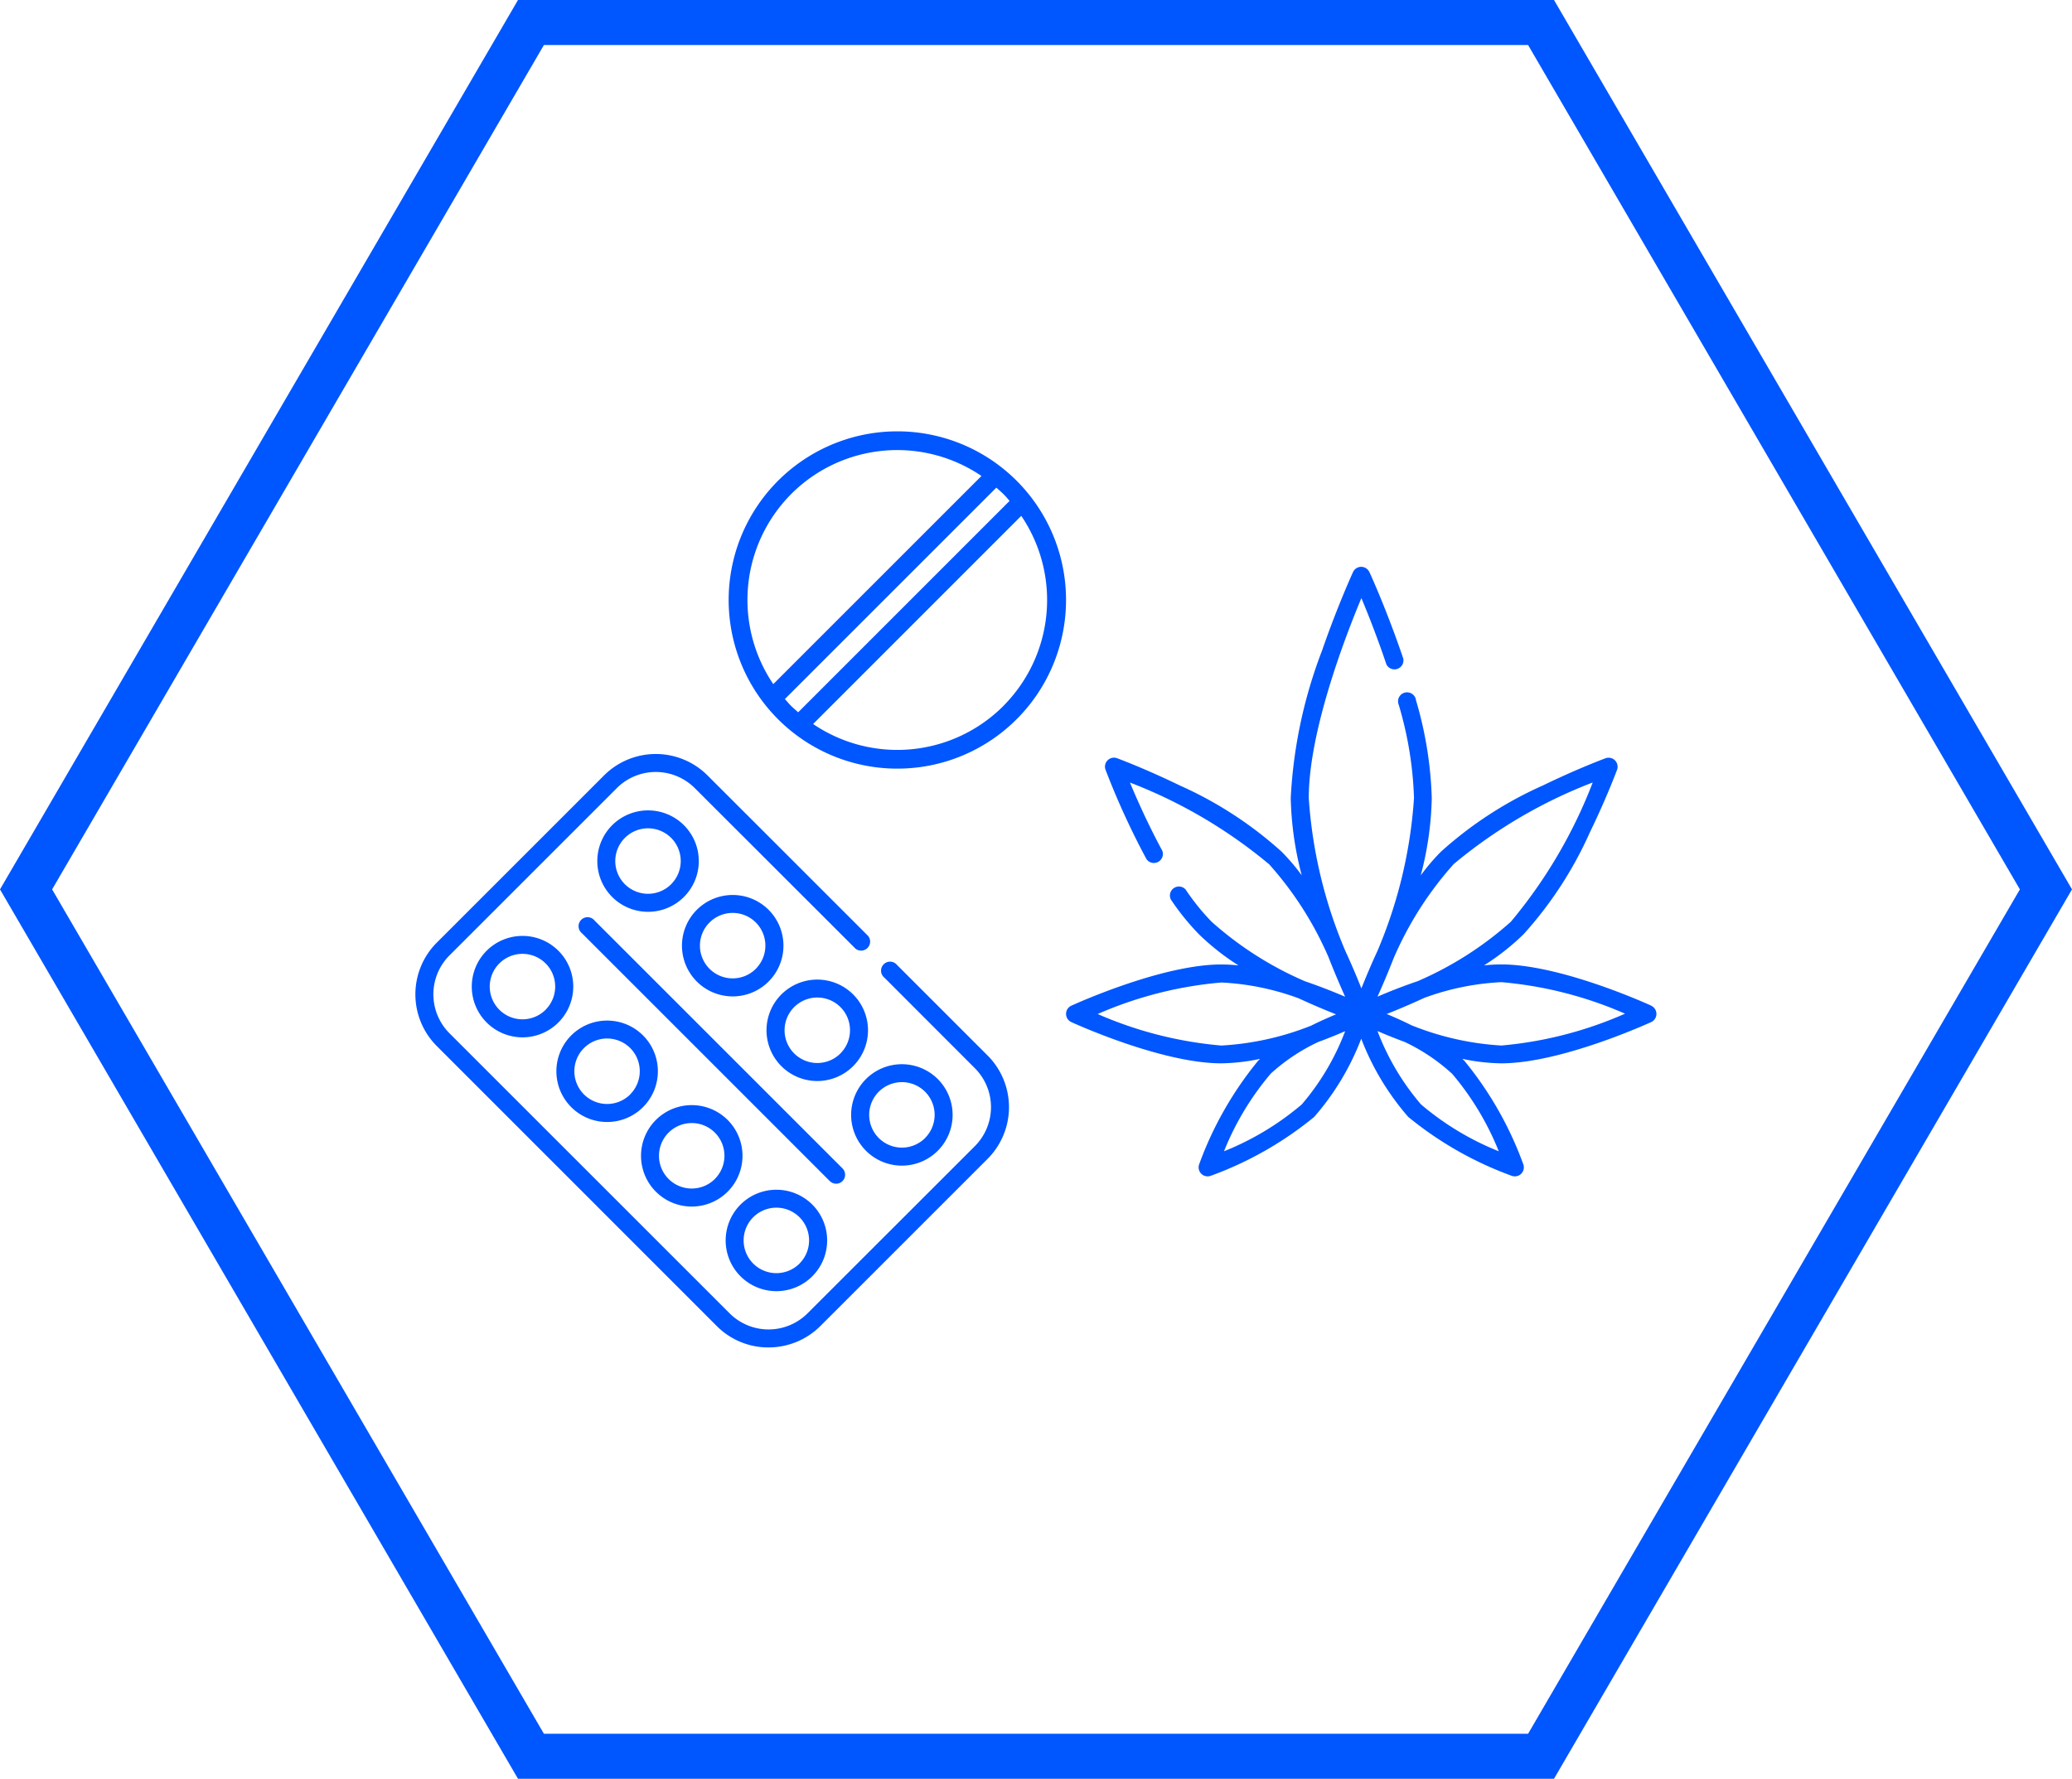 <svg xmlns="http://www.w3.org/2000/svg" width="92" height="79" viewBox="0 0 92 79">
  <g id="icon-seized-01" transform="translate(-1307 -732)">
    <g id="Polygon_12" data-name="Polygon 12" transform="translate(1307 732)" fill="none">
      <path d="M69,0,92,39.5,69,79H23L0,39.5,23,0Z" stroke="none"/>
      <path d="M 24.15 2 L 2.314 39.5 L 24.15 77 L 67.85 77 L 89.686 39.5 L 67.85 2 L 24.15 2 M 23 0 L 69 0 L 92 39.5 L 69 79 L 23 79 L 0 39.5 L 23 0 Z" stroke="none" fill="#0056ff"/>
    </g>
    <g id="icon-shortcut-seized" transform="translate(-8.3 -2.697)">
      <path id="Shape" d="M25.49,0a7.49,7.49,0,1,0,5.3,2.194A7.49,7.49,0,0,0,25.49,0ZM20.782,2.782a6.655,6.655,0,0,1,8.447-.8l-9.244,9.245a6.666,6.666,0,0,1,.8-8.447ZM20.5,11.889,29.889,2.5c.1.092.208.181.309.28s.188.205.279.309L21.09,12.478c-.1-.092-.208-.181-.309-.28S20.594,11.992,20.5,11.889Zm9.7.309a6.655,6.655,0,0,1-8.447.8l9.243-9.245a6.666,6.666,0,0,1-.8,8.447Z" transform="translate(1329.65 753.854)" fill="#0056ff"/>
      <g id="cannabis" transform="translate(1362.63 759.865)">
        <path id="Path_451049" data-name="Path 451049" d="M34.127,19.5c-.163-.075-4.028-1.836-6.67-1.836a7.155,7.155,0,0,0-.763.043,10.728,10.728,0,0,0,1.753-1.38A17.148,17.148,0,0,0,31.393,11.8c.737-1.514,1.191-2.734,1.21-2.785a.4.4,0,0,0-.509-.509c-.051.019-1.271.473-2.785,1.21a17.148,17.148,0,0,0-4.532,2.946,9.388,9.388,0,0,0-.894,1.05,14.4,14.4,0,0,0,.49-3.438,17.01,17.01,0,0,0-.7-4.344.4.4,0,1,0-.764.209,16.25,16.25,0,0,1,.676,4.135,20.828,20.828,0,0,1-1.631,6.81c-.29.625-.528,1.2-.705,1.646-.178-.451-.416-1.021-.705-1.646a20.828,20.828,0,0,1-1.632-6.81c0-2.939,1.6-7.119,2.337-8.879.287.687.707,1.742,1.11,2.944a.4.4,0,0,0,.751-.252C22.386,1.94,21.612.247,21.6.231a.4.4,0,0,0-.719,0c-.007.015-.7,1.528-1.381,3.5a21.219,21.219,0,0,0-1.388,6.539,14.582,14.582,0,0,0,.488,3.436,9.385,9.385,0,0,0-.892-1.047A17.15,17.15,0,0,0,13.18,9.714c-1.514-.737-2.734-1.191-2.785-1.21a.4.4,0,0,0-.509.509,34.245,34.245,0,0,0,1.819,3.972.4.4,0,0,0,.7-.378c-.622-1.146-1.125-2.28-1.434-3.021a21.851,21.851,0,0,1,6.185,3.634,15.256,15.256,0,0,1,2.632,4.12c.278.71.54,1.316.739,1.759-.469-.2-1.089-.451-1.779-.685A15.306,15.306,0,0,1,14.6,15.77a10.055,10.055,0,0,1-1.158-1.436.4.4,0,0,0-.654.446,10.834,10.834,0,0,0,1.252,1.549,10.728,10.728,0,0,0,1.753,1.38,7.155,7.155,0,0,0-.763-.043c-2.642,0-6.507,1.761-6.67,1.836a.4.4,0,0,0,0,.719c.163.075,4.028,1.836,6.67,1.836a8.747,8.747,0,0,0,1.723-.2l-.092.089a15.711,15.711,0,0,0-2.617,4.6.4.4,0,0,0,.509.509,15.709,15.709,0,0,0,4.6-2.617,11.562,11.562,0,0,0,2.089-3.475,11.562,11.562,0,0,0,2.089,3.475,15.709,15.709,0,0,0,4.6,2.617.4.4,0,0,0,.509-.509,15.709,15.709,0,0,0-2.617-4.6l-.092-.089a8.748,8.748,0,0,0,1.723.2c2.642,0,6.507-1.761,6.67-1.836a.4.4,0,0,0,0-.719Zm-8.79-6.283a21.848,21.848,0,0,1,6.184-3.634,21.847,21.847,0,0,1-3.634,6.184,15.3,15.3,0,0,1-4.143,2.643c-.691.234-1.311.484-1.78.686.194-.431.448-1.02.719-1.712A15.358,15.358,0,0,1,25.337,13.22ZM15.031,21.267a17.371,17.371,0,0,1-5.492-1.4,17.371,17.371,0,0,1,5.492-1.4,11.48,11.48,0,0,1,3.427.7c.634.294,1.211.534,1.665.714-.325.136-.7.3-1.1.5A12.637,12.637,0,0,1,15.031,21.267ZM18.6,23.884h0a12.509,12.509,0,0,1-3.452,2.079,12.5,12.5,0,0,1,2.08-3.452,8.431,8.431,0,0,1,2.1-1.4c.459-.17.869-.338,1.2-.482A10.938,10.938,0,0,1,18.6,23.884Zm6.67-1.373a12.507,12.507,0,0,1,2.079,3.452,12.494,12.494,0,0,1-3.452-2.08,10.95,10.95,0,0,1-1.933-3.259c.335.144.747.313,1.207.483A8.422,8.422,0,0,1,25.266,22.511Zm2.192-1.245a12.637,12.637,0,0,1-3.991-.9c-.4-.2-.776-.367-1.1-.5.454-.179,1.032-.419,1.665-.714a11.48,11.48,0,0,1,3.427-.7,17.371,17.371,0,0,1,5.492,1.4A17.358,17.358,0,0,1,27.457,21.267Z" transform="translate(-8.131)" fill="#0056ff"/>
      </g>
      <g id="pills" transform="translate(1333.744 768.184)">
        <g id="Group_88247" data-name="Group 88247" transform="translate(0 0)">
          <g id="Group_88245" data-name="Group 88245">
            <path id="Path_451050" data-name="Path 451050" d="M16.682,27.356a3.228,3.228,0,0,1-2.3-.95L1.95,13.97a3.249,3.249,0,0,1,0-4.592L9.374,1.954a3.249,3.249,0,0,1,4.6,0L21.1,9.078a.4.4,0,0,1-.563.563L13.407,2.517a2.449,2.449,0,0,0-3.466,0L2.517,9.941a2.449,2.449,0,0,0,0,3.466L14.949,25.838a2.449,2.449,0,0,0,3.466,0l7.424-7.42a2.449,2.449,0,0,0,0-3.466l-4.017-4.021a.4.4,0,1,1,.563-.563l4.021,4.021a3.249,3.249,0,0,1,0,4.592l-7.424,7.424a3.254,3.254,0,0,1-2.3.95Z" transform="translate(-1 -1)" fill="#0056ff"/>
          </g>
          <g id="Group_88246" data-name="Group 88246" transform="translate(7.275 7.275)">
            <path id="Path_451051" data-name="Path 451051" d="M30.627,31.027a.409.409,0,0,1-.284-.116L19.334,19.9a.4.4,0,1,1,.563-.563l11.01,11.01a.4.4,0,0,1,0,.563A.387.387,0,0,1,30.627,31.027Z" transform="translate(-19.218 -19.218)" fill="#0056ff"/>
          </g>
        </g>
        <path id="Path_451052" data-name="Path 451052" d="M7.929,21.887a2.253,2.253,0,1,0,3.187,0A2.256,2.256,0,0,0,7.929,21.887Zm2.62,2.62a1.454,1.454,0,1,1,0-2.057A1.456,1.456,0,0,1,10.548,24.506Z" transform="translate(-4.766 -13.149)" fill="#0056ff"/>
        <path id="Path_451053" data-name="Path 451053" d="M21.889,7.929a2.253,2.253,0,1,0,3.187,0A2.256,2.256,0,0,0,21.889,7.929Zm2.62,2.62a1.454,1.454,0,1,1,0-2.057A1.456,1.456,0,0,1,24.508,10.548Z" transform="translate(-13.152 -4.766)" fill="#0056ff"/>
        <path id="Path_451054" data-name="Path 451054" d="M17.339,31.3a2.253,2.253,0,1,0,3.187,0A2.256,2.256,0,0,0,17.339,31.3Zm2.62,2.62a1.454,1.454,0,1,1,0-2.057A1.456,1.456,0,0,1,19.958,33.916Z" transform="translate(-10.419 -18.802)" fill="#0056ff"/>
        <path id="Path_451055" data-name="Path 451055" d="M31.3,17.339a2.253,2.253,0,1,0,3.187,0A2.256,2.256,0,0,0,31.3,17.339Zm2.62,2.62a1.454,1.454,0,1,1,0-2.057A1.456,1.456,0,0,1,33.918,19.958Z" transform="translate(-18.804 -10.419)" fill="#0056ff"/>
        <path id="Path_451056" data-name="Path 451056" d="M26.749,40.707a2.253,2.253,0,1,0,3.187,0,2.256,2.256,0,0,0-3.187,0Zm2.62,2.62a1.454,1.454,0,1,1,0-2.057A1.456,1.456,0,0,1,29.368,43.326Z" transform="translate(-16.071 -24.454)" fill="#0056ff"/>
        <path id="Path_451057" data-name="Path 451057" d="M40.7,26.747a2.253,2.253,0,1,0,3.187,0A2.256,2.256,0,0,0,40.7,26.747Zm2.624,2.62a1.454,1.454,0,1,1,0-2.057A1.456,1.456,0,0,1,43.322,29.366Z" transform="translate(-24.45 -16.069)" fill="#0056ff"/>
        <path id="Path_451058" data-name="Path 451058" d="M36.159,50.117a2.253,2.253,0,1,0,3.187,0A2.256,2.256,0,0,0,36.159,50.117Zm2.62,2.62a1.454,1.454,0,1,1,0-2.057A1.456,1.456,0,0,1,38.778,52.736Z" transform="translate(-21.723 -30.106)" fill="#0056ff"/>
        <path id="Path_451059" data-name="Path 451059" d="M50.109,36.157a2.253,2.253,0,1,0,3.187,0A2.256,2.256,0,0,0,50.109,36.157Zm2.624,2.62a1.454,1.454,0,1,1,0-2.057A1.456,1.456,0,0,1,52.732,38.776Z" transform="translate(-30.102 -21.721)" fill="#0056ff"/>
      </g>
    </g>
  </g>
</svg>
